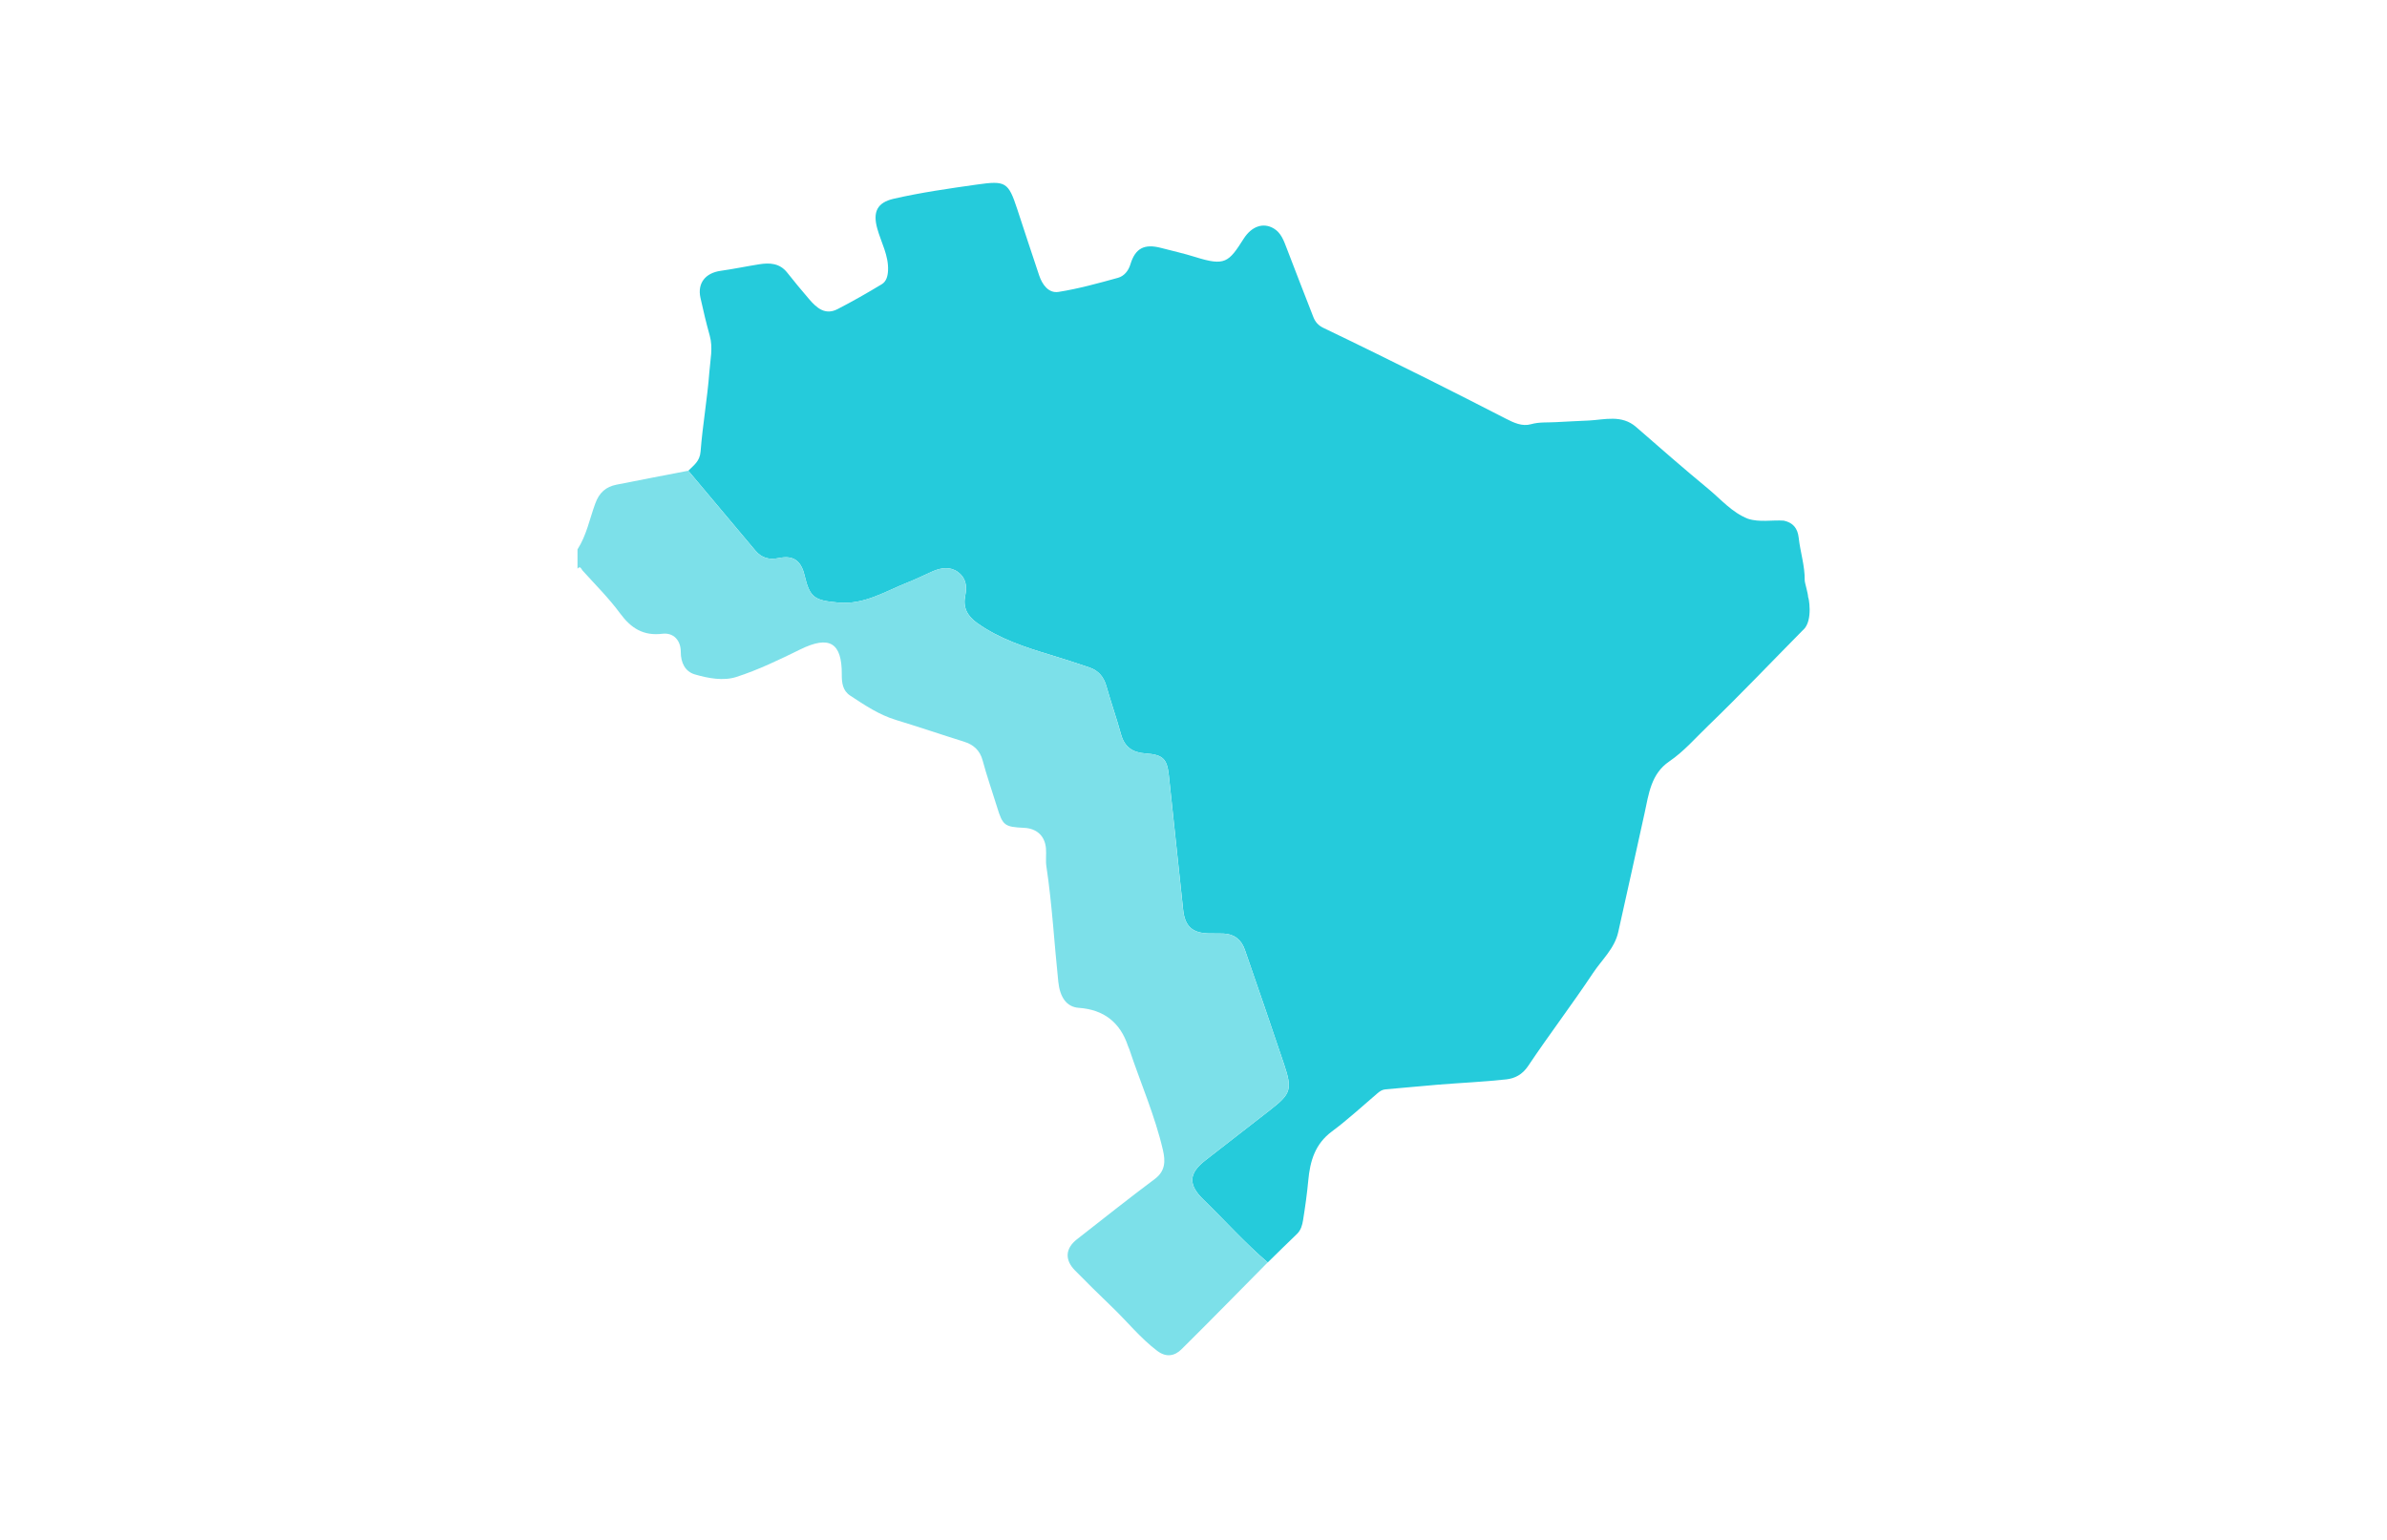 <svg width="248" height="160" viewBox="0 0 248 160" fill="none" xmlns="http://www.w3.org/2000/svg">
<rect width="248" height="160" fill="white"/>
<g clip-path="url(#clip0_6333_139128)">
<path d="M187.336 65.45C184.042 68.783 180.814 72.181 177.443 75.434C176.141 76.689 174.947 78.081 173.429 79.114C171.535 80.399 171.298 82.492 170.863 84.496C169.972 88.61 169.04 92.716 168.133 96.828C167.754 98.549 166.435 99.707 165.516 101.089C163.343 104.357 160.957 107.486 158.774 110.749C158.17 111.652 157.393 112.051 156.486 112.151C154.153 112.406 151.803 112.508 149.46 112.695C147.624 112.842 145.793 113.037 143.96 113.184C143.595 113.214 143.356 113.389 143.098 113.608C141.535 114.938 140.024 116.34 138.38 117.56C136.627 118.86 136.11 120.634 135.925 122.647C135.797 124.029 135.603 125.409 135.383 126.781C135.3 127.297 135.161 127.821 134.738 128.223C133.719 129.194 132.72 130.187 131.714 131.17C129.343 129.139 127.263 126.811 125.03 124.638C123.419 123.069 123.503 121.901 125.257 120.544C127.487 118.815 129.715 117.079 131.943 115.345C134.126 113.648 134.289 113.207 133.41 110.582C132.078 106.605 130.707 102.643 129.336 98.679C128.976 97.639 128.237 97.035 127.105 96.997C126.606 96.98 126.106 96.997 125.609 96.985C123.886 96.95 123.109 96.249 122.927 94.54C122.429 89.887 121.942 85.232 121.443 80.576C121.256 78.825 120.823 78.408 118.995 78.281C117.681 78.189 116.834 77.62 116.47 76.298C116.008 74.616 115.426 72.969 114.951 71.29C114.679 70.327 114.127 69.669 113.19 69.352C111.851 68.9 110.508 68.461 109.154 68.05C106.484 67.241 103.851 66.388 101.528 64.736C100.459 63.975 100.035 63.07 100.289 61.875C100.504 60.867 100.329 60.009 99.522 59.427C98.721 58.849 97.784 58.976 96.902 59.362C96.028 59.747 95.171 60.178 94.282 60.528C91.952 61.443 89.811 62.858 87.081 62.606C84.668 62.384 84.144 62.132 83.599 59.807C83.235 58.25 82.443 57.671 80.922 57.98C79.923 58.185 79.136 57.988 78.474 57.197C76.161 54.428 73.833 51.671 71.513 48.909C72.077 48.343 72.709 47.931 72.787 46.923C72.999 44.156 73.493 41.41 73.701 38.643C73.793 37.403 74.093 36.138 73.738 34.87C73.376 33.573 73.064 32.258 72.774 30.941C72.442 29.422 73.284 28.364 74.875 28.139C76.211 27.952 77.535 27.673 78.869 27.461C79.973 27.286 81.012 27.338 81.791 28.329C82.528 29.265 83.292 30.18 84.069 31.086C84.846 31.994 85.732 32.78 87.016 32.119C88.58 31.315 90.111 30.437 91.617 29.529C92.072 29.255 92.229 28.726 92.262 28.139C92.344 26.55 91.547 25.2 91.145 23.748C90.665 22.022 91.133 21.047 92.844 20.652C95.706 19.996 98.613 19.584 101.516 19.173C104.491 18.751 104.763 18.926 105.684 21.718C106.446 24.023 107.193 26.331 107.97 28.631C108.295 29.589 108.952 30.489 109.976 30.33C112.061 30 114.114 29.429 116.155 28.865C116.785 28.691 117.239 28.147 117.444 27.466C117.951 25.794 118.888 25.3 120.641 25.762C121.825 26.074 123.024 26.338 124.19 26.705C127.275 27.675 127.657 27.254 129.208 24.811C130.043 23.496 131.254 23.095 132.338 23.738C133.085 24.18 133.372 24.976 133.667 25.749C134.586 28.152 135.518 30.552 136.454 32.947C136.652 33.448 136.959 33.81 137.498 34.07C141.128 35.809 144.737 37.59 148.339 39.384C151.056 40.736 153.756 42.121 156.459 43.505C157.283 43.927 158.15 44.334 159.062 44.077C159.928 43.832 160.785 43.914 161.647 43.862C162.796 43.792 163.952 43.752 165.096 43.692C166.717 43.608 168.491 43.064 169.979 44.361C172.464 46.529 174.95 48.7 177.49 50.8C178.811 51.893 179.948 53.25 181.606 53.901C182.83 54.295 184.092 54.011 185.333 54.096C186.287 54.305 186.767 54.884 186.877 55.867C187.041 57.362 187.523 58.781 187.503 60.301C187.501 60.545 187.858 61.653 187.858 62.067C187.883 61.887 188.423 64.477 187.346 65.45H187.336Z" fill="#25CBDB"/>
<path d="M60.002 57.08C60.939 55.623 61.261 53.916 61.843 52.325C62.266 51.167 62.95 50.578 64.064 50.356C66.542 49.862 69.024 49.391 71.505 48.909C73.828 51.671 76.153 54.428 78.466 57.197C79.128 57.99 79.915 58.185 80.914 57.98C82.435 57.671 83.227 58.25 83.591 59.807C84.136 62.132 84.663 62.381 87.073 62.606C89.803 62.858 91.944 61.443 94.274 60.528C95.163 60.178 96.018 59.747 96.894 59.363C97.776 58.976 98.713 58.849 99.514 59.428C100.321 60.009 100.496 60.867 100.281 61.875C100.027 63.07 100.451 63.976 101.52 64.737C103.841 66.388 106.476 67.241 109.146 68.05C110.5 68.459 111.843 68.9 113.182 69.352C114.119 69.666 114.671 70.328 114.943 71.291C115.42 72.967 116 74.616 116.462 76.298C116.826 77.62 117.673 78.191 118.987 78.281C120.815 78.408 121.247 78.823 121.435 80.576C121.934 85.229 122.421 89.885 122.918 94.54C123.101 96.249 123.878 96.95 125.601 96.985C126.101 96.995 126.6 96.98 127.097 96.998C128.231 97.037 128.968 97.639 129.328 98.679C130.699 102.643 132.07 106.605 133.402 110.582C134.281 113.207 134.116 113.648 131.935 115.345C129.707 117.079 127.479 118.813 125.249 120.544C123.498 121.901 123.411 123.069 125.022 124.638C127.255 126.811 129.335 129.139 131.706 131.17C128.726 134.181 125.766 137.21 122.754 140.191C122.034 140.905 121.163 141.064 120.228 140.356C118.46 139.016 117.089 137.282 115.5 135.765C114.209 134.53 112.937 133.27 111.684 131.998C110.6 130.898 110.684 129.705 111.891 128.765C114.578 126.666 117.246 124.541 119.976 122.502C121.09 121.672 121.085 120.626 120.828 119.514C119.996 115.911 118.497 112.526 117.336 109.03C117.299 108.913 117.234 108.806 117.196 108.688C116.382 106.225 114.678 104.901 112.086 104.717C110.809 104.627 110.122 103.616 109.953 102.007C109.53 98.01 109.316 93.994 108.716 90.017C108.624 89.408 108.724 88.772 108.671 88.151C108.564 86.853 107.715 86.075 106.403 86.015C104.358 85.92 104.178 85.773 103.583 83.83C103.091 82.228 102.529 80.644 102.097 79.027C101.805 77.937 101.141 77.365 100.111 77.046C97.766 76.318 95.441 75.517 93.09 74.806C91.329 74.272 89.836 73.264 88.329 72.273C87.55 71.76 87.453 70.944 87.458 70.071C87.48 66.75 86.154 66.001 83.147 67.476C80.979 68.539 78.783 69.604 76.493 70.34C75.149 70.772 73.573 70.477 72.186 70.071C71.183 69.776 70.728 68.858 70.73 67.735C70.735 66.53 69.976 65.71 68.817 65.849C66.839 66.089 65.562 65.275 64.424 63.729C63.255 62.139 61.833 60.735 60.512 59.263C60.4 59.136 60.305 58.739 60 59.086V57.09L60.002 57.08Z" fill="#7CE0E9"/>
</g>
<defs>
<clipPath id="clip0_6333_139128">
<rect width="128" height="128" fill="white" transform="translate(60 16)"/>
</clipPath>
</defs>
</svg>
